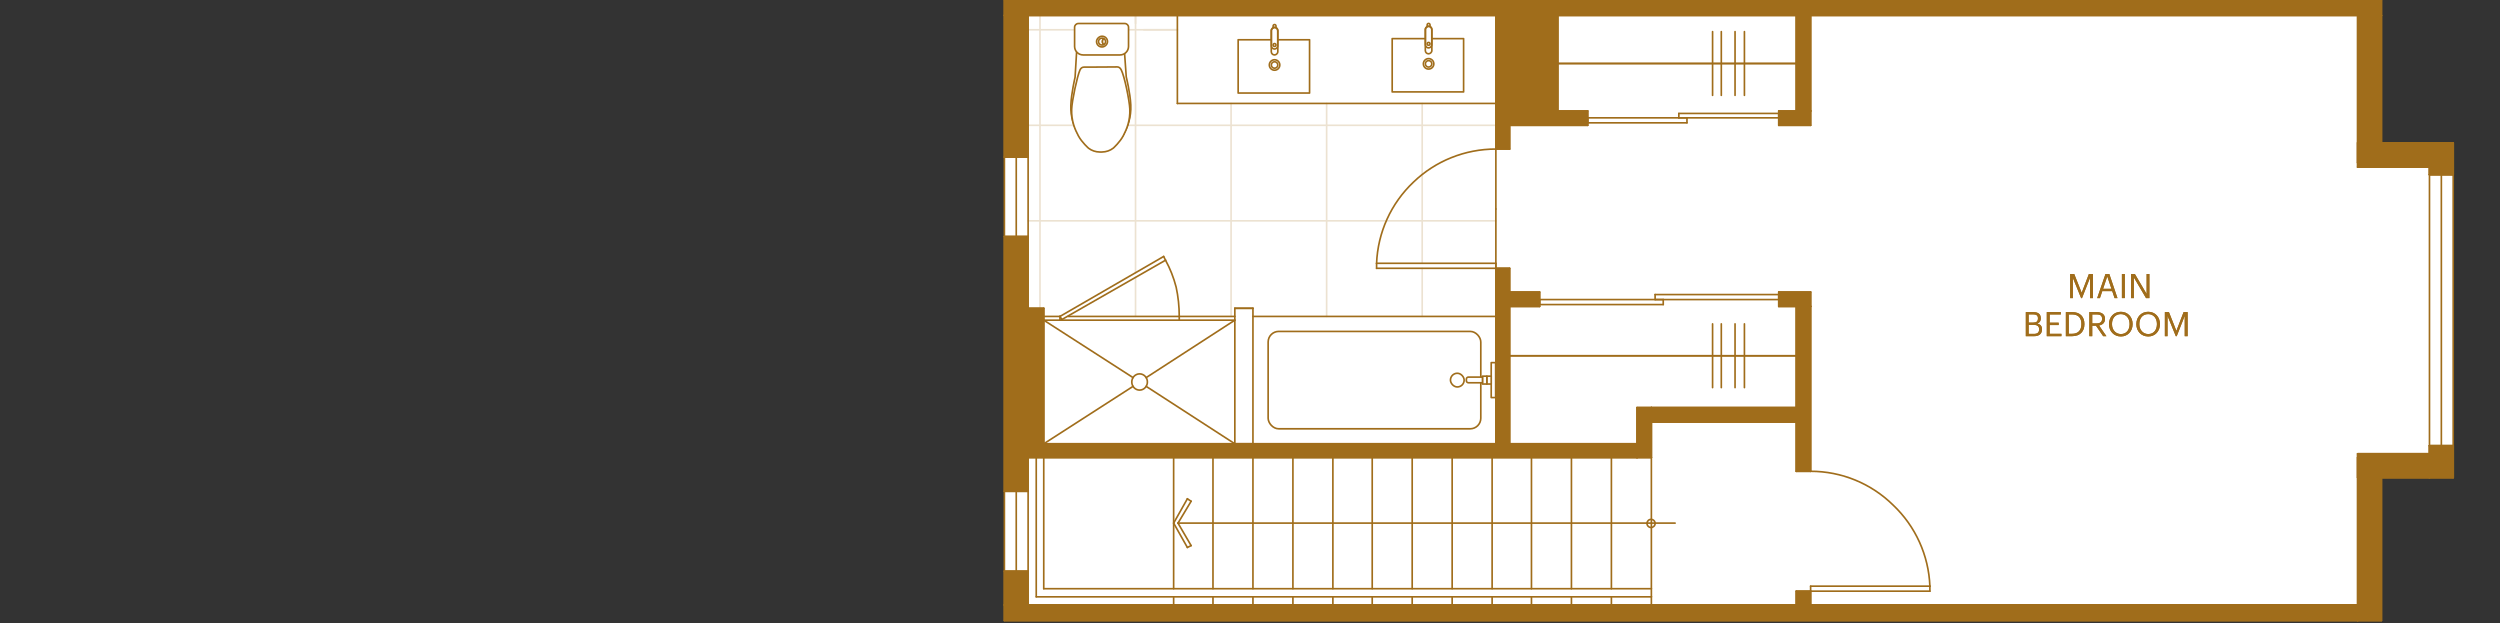 <?xml version="1.0" encoding="UTF-8"?>
<svg xmlns="http://www.w3.org/2000/svg" viewBox="0 0 376.778 93.898">
  <rect x="0" y="0" width="376.778" height="93.898" fill="#333333" stroke="none"/>
  <defs>
    <style>.cls-1,.cls-2{fill:#fff;}.cls-3{fill:#a06d1b;}.cls-2,.cls-4{stroke:#a06d1b;stroke-linecap:round;stroke-linejoin:round;stroke-width:.252px;}.cls-4{fill:none;}.cls-5{opacity:.2;}</style>
  </defs>
  <g id="Base_layer">
    <polygon class="cls-1" points="358.904 93.522 151.374 93.522 151.374 -.03 358.904 -.03 358.904 21.522 369.726 21.522 369.726 71.97 358.695 71.97 358.904 93.522"></polygon>
  </g>
  <g id="Flooring" class="cls-5">
    <line class="cls-4" x1="154.95" y1="4.486" x2="177.444" y2="4.486"></line>
    <line class="cls-4" x1="172.361" y1="4.486" x2="177.444" y2="4.486"></line>
    <line class="cls-4" x1="154.95" y1="18.886" x2="163.139" y2="18.886"></line>
    <line class="cls-4" x1="168.409" y1="18.886" x2="225.444" y2="18.886"></line>
    <line class="cls-4" x1="154.95" y1="33.286" x2="225.444" y2="33.286"></line>
    <line class="cls-4" x1="156.739" y1="46.464" x2="156.739" y2="2.322"></line>
    <line class="cls-4" x1="171.139" y1="47.686" x2="171.139" y2="41.757"></line>
    <line class="cls-4" x1="171.139" y1="41.099" x2="171.139" y2="1.668"></line>
    <line class="cls-4" x1="171.139" y1="3.546" x2="171.139" y2="2.322"></line>
    <line class="cls-4" x1="185.539" y1="47.686" x2="185.539" y2="15.592"></line>
    <line class="cls-4" x1="199.939" y1="47.686" x2="199.939" y2="15.592"></line>
    <line class="cls-4" x1="214.339" y1="47.686" x2="214.339" y2="40.44"></line>
    <line class="cls-4" x1="214.339" y1="39.686" x2="214.339" y2="15.592"></line>
  </g>
  <g id="Floorplans">
    <line class="cls-4" x1="160.033" y1="48.157" x2="175.656" y2="39.216"></line>
    <line class="cls-4" x1="175.656" y1="39.216" x2="175.374" y2="38.651"></line>
    <line class="cls-4" x1="175.374" y1="38.651" x2="159.75" y2="47.686"></line>
    <line class="cls-4" x1="159.75" y1="47.686" x2="160.033" y2="48.157"></line>
    <line class="cls-4" x1="225.444" y1="47.686" x2="188.833" y2="47.686"></line>
    <line class="cls-4" x1="186.104" y1="48.251" x2="157.304" y2="48.251"></line>
    <line class="cls-4" x1="177.726" y1="47.686" x2="177.726" y2="48.251"></line>
    <line class="cls-4" x1="159.75" y1="47.686" x2="159.75" y2="48.251"></line>
    <polyline class="cls-4" points="151.374 93.522 151.374 91.17 355.326 91.17 355.326 93.522 151.374 93.522"></polyline>
    <line class="cls-4" x1="272.88" y1="91.17" x2="355.326" y2="91.17"></line>
    <line class="cls-4" x1="236.833" y1="68.957" x2="236.833" y2="88.722"></line>
    <line class="cls-4" x1="236.833" y1="89.946" x2="236.833" y2="91.17"></line>
    <line class="cls-4" x1="224.88" y1="68.957" x2="224.88" y2="88.722"></line>
    <line class="cls-4" x1="224.88" y1="89.946" x2="224.88" y2="91.17"></line>
    <line class="cls-4" x1="230.809" y1="68.957" x2="230.809" y2="88.722"></line>
    <line class="cls-4" x1="230.809" y1="89.946" x2="230.809" y2="91.17"></line>
    <line class="cls-4" x1="218.856" y1="68.957" x2="218.856" y2="88.722"></line>
    <line class="cls-4" x1="218.856" y1="89.946" x2="218.856" y2="91.17"></line>
    <line class="cls-4" x1="212.833" y1="68.957" x2="212.833" y2="88.722"></line>
    <line class="cls-4" x1="212.833" y1="89.946" x2="212.833" y2="91.17"></line>
    <line class="cls-4" x1="206.809" y1="68.957" x2="206.809" y2="88.722"></line>
    <line class="cls-4" x1="206.809" y1="89.946" x2="206.809" y2="91.17"></line>
    <line class="cls-4" x1="200.88" y1="68.957" x2="200.88" y2="88.722"></line>
    <line class="cls-4" x1="200.88" y1="89.946" x2="200.88" y2="91.17"></line>
    <line class="cls-4" x1="242.856" y1="68.957" x2="242.856" y2="88.722"></line>
    <line class="cls-4" x1="242.856" y1="89.946" x2="242.856" y2="91.17"></line>
    <line class="cls-4" x1="248.88" y1="68.957" x2="248.88" y2="89.946"></line>
    <line class="cls-4" x1="248.88" y1="89.946" x2="248.88" y2="91.17"></line>
    <line class="cls-4" x1="194.856" y1="68.957" x2="194.856" y2="88.722"></line>
    <line class="cls-4" x1="194.856" y1="89.946" x2="194.856" y2="91.17"></line>
    <line class="cls-4" x1="188.833" y1="89.946" x2="188.833" y2="91.17"></line>
    <line class="cls-4" x1="186.104" y1="46.464" x2="188.833" y2="46.464"></line>
    <line class="cls-4" x1="225.444" y1="31.499" x2="225.444" y2="31.499"></line>
    <line class="cls-4" x1="188.833" y1="68.957" x2="188.833" y2="88.722"></line>
    <line class="cls-4" x1="182.809" y1="89.946" x2="182.809" y2="91.17"></line>
    <line class="cls-4" x1="182.809" y1="68.957" x2="182.809" y2="88.722"></line>
    <line class="cls-4" x1="176.88" y1="89.946" x2="176.88" y2="91.17"></line>
    <line class="cls-4" x1="176.88" y1="68.957" x2="176.88" y2="88.722"></line>
    <line class="cls-4" x1="225.444" y1="22.464" x2="225.444" y2="40.44"></line>
    <polyline class="cls-4" points="248.88 61.429 248.88 63.592 270.715 63.592 270.715 61.429 248.88 61.429"></polyline>
    <line class="cls-4" x1="270.715" y1="63.592" x2="248.88" y2="63.592"></line>
    <line class="cls-4" x1="234.761" y1="2.322" x2="234.761" y2="16.722"></line>
    <line class="cls-4" x1="186.104" y1="47.686" x2="160.974" y2="47.686"></line>
    <line class="cls-4" x1="159.75" y1="47.686" x2="157.304" y2="47.686"></line>
    <line class="cls-4" x1="156.174" y1="89.946" x2="248.88" y2="89.946"></line>
    <line class="cls-4" x1="248.88" y1="88.722" x2="157.304" y2="88.722"></line>
    <path class="cls-4" d="m177.726,47.686c0-1.499-.157-2.986-.47-4.422h0c-.374-1.438-.912-2.797-1.6-4.048h0"></path>
    <path class="cls-4" d="m290.856,88.346c-.181-4.648-2.171-9.035-5.552-12.235h0c-3.322-3.261-7.774-5.082-12.424-5.082h0"></path>
    <path class="cls-4" d="m225.444,22.464c-4.65,0-9.102,1.787-12.424,4.987h0c-3.381,3.2-5.371,7.587-5.552,12.235h0"></path>
    <polyline class="cls-4" points="154.95 91.17 154.95 86.086 151.374 86.086 151.374 91.17 154.95 91.17"></polyline>
    <polyline class="cls-4" points="355.326 2.322 355.326 24.534 358.904 24.534 358.904 2.322 355.326 2.322"></polyline>
    <polyline class="cls-4" points="355.326 68.957 355.326 93.522 358.904 93.522 358.904 68.957 355.326 68.957"></polyline>
    <polyline class="cls-4" points="358.904 2.322 358.904 -.03 151.374 -.03 151.374 2.322 358.904 2.322"></polyline>
    <polyline class="cls-4" points="151.374 2.322 151.374 23.686 154.95 23.686 154.95 2.322 151.374 2.322"></polyline>
    <polyline class="cls-4" points="151.374 35.64 151.374 74.04 154.95 74.04 154.95 35.64 151.374 35.64"></polyline>
    <polyline class="cls-4" points="154.95 66.886 154.95 46.464 157.304 46.464 157.304 66.886 154.95 66.886"></polyline>
    <polyline class="cls-4" points="154.95 68.957 154.95 66.886 246.715 66.886 246.715 68.957 154.95 68.957"></polyline>
    <polyline class="cls-4" points="248.88 68.957 248.88 61.429 246.715 61.429 246.715 68.957 248.88 68.957"></polyline>
    <polyline class="cls-4" points="268.08 46.181 268.08 44.016 272.88 44.016 272.88 46.181 268.08 46.181"></polyline>
    <polyline class="cls-4" points="270.715 46.181 270.715 71.029 272.88 71.029 272.88 46.181 270.715 46.181"></polyline>
    <polyline class="cls-4" points="270.715 89.099 270.715 91.17 272.88 91.17 272.88 89.099 270.715 89.099"></polyline>
    <polyline class="cls-4" points="268.08 16.722 268.08 18.886 272.88 18.886 272.88 16.722 268.08 16.722"></polyline>
    <polyline class="cls-4" points="272.88 16.722 272.88 2.322 270.715 2.322 270.715 16.722 272.88 16.722"></polyline>
    <polyline class="cls-4" points="227.515 2.322 227.515 22.464 225.444 22.464 225.444 2.322 227.515 2.322"></polyline>
    <polyline class="cls-4" points="225.444 66.886 225.444 40.44 227.515 40.44 227.515 66.886 225.444 66.886"></polyline>
    <polyline class="cls-4" points="227.515 46.181 227.515 44.016 232.033 44.016 232.033 46.181 227.515 46.181"></polyline>
    <polyline class="cls-4" points="227.515 16.722 227.515 18.886 239.28 18.886 239.28 16.722 227.515 16.722"></polyline>
    <line class="cls-4" x1="234.761" y1="9.57" x2="270.715" y2="9.57"></line>
    <line class="cls-4" x1="227.515" y1="53.616" x2="270.715" y2="53.616"></line>
    <line class="cls-4" x1="157.304" y1="48.251" x2="170.761" y2="56.91"></line>
    <line class="cls-4" x1="172.739" y1="58.229" x2="186.104" y2="66.886"></line>
    <line class="cls-4" x1="157.304" y1="66.886" x2="170.761" y2="58.229"></line>
    <line class="cls-4" x1="172.739" y1="56.91" x2="186.104" y2="48.251"></line>
    <path class="cls-4" d="m171.75,56.346c.65,0,1.176.547,1.176,1.224,0,.675-.526,1.222-1.176,1.222s-1.176-.547-1.176-1.222.526-1.224,1.176-1.224"></path>
    <line class="cls-4" x1="177.539" y1="78.84" x2="252.456" y2="78.84"></line>
    <path class="cls-4" d="m248.833,78.275c.338,0,.611.274.611.611,0,.338-.274.613-.611.613s-.613-.275-.613-.613c0-.338.274-.611.613-.611"></path>
    <line class="cls-4" x1="176.88" y1="78.84" x2="178.95" y2="75.17"></line>
    <line class="cls-4" x1="179.515" y1="75.546" x2="177.539" y2="78.84"></line>
    <line class="cls-4" x1="179.515" y1="82.229" x2="177.539" y2="78.84"></line>
    <line class="cls-4" x1="176.88" y1="78.84" x2="178.95" y2="82.51"></line>
    <line class="cls-4" x1="178.95" y1="82.51" x2="179.515" y2="82.229"></line>
    <line class="cls-4" x1="178.95" y1="75.17" x2="179.515" y2="75.546"></line>
    <line class="cls-4" x1="258.104" y1="58.416" x2="258.104" y2="48.816"></line>
    <line class="cls-4" x1="259.42" y1="58.416" x2="259.42" y2="48.816"></line>
    <line class="cls-4" x1="261.491" y1="58.416" x2="261.491" y2="48.816"></line>
    <line class="cls-4" x1="262.904" y1="58.416" x2="262.904" y2="48.816"></line>
    <line class="cls-4" x1="258.104" y1="14.37" x2="258.104" y2="4.77"></line>
    <line class="cls-4" x1="259.42" y1="14.37" x2="259.42" y2="4.77"></line>
    <line class="cls-4" x1="261.491" y1="14.37" x2="261.491" y2="4.77"></line>
    <line class="cls-4" x1="262.904" y1="14.37" x2="262.904" y2="4.77"></line>
    <polyline class="cls-4" points="227.515 16.722 227.515 2.322 234.761 2.322 234.761 16.722 227.515 16.722"></polyline>
    <line class="cls-4" x1="156.174" y1="89.946" x2="156.174" y2="68.957"></line>
    <line class="cls-4" x1="157.304" y1="68.957" x2="157.304" y2="88.722"></line>
    <line class="cls-4" x1="369.726" y1="21.522" x2="369.726" y2="25.192"></line>
    <line class="cls-4" x1="369.726" y1="68.392" x2="369.726" y2="71.97"></line>
    <line class="cls-4" x1="358.904" y1="21.522" x2="369.726" y2="21.522"></line>
    <line class="cls-4" x1="355.326" y1="25.192" x2="369.726" y2="25.192"></line>
    <line class="cls-4" x1="358.904" y1="71.97" x2="369.726" y2="71.97"></line>
    <line class="cls-4" x1="355.326" y1="68.392" x2="369.726" y2="68.392"></line>
    <polyline class="cls-4" points="366.15 67.17 366.15 71.97 369.726 71.97 369.726 67.17 366.15 67.17"></polyline>
    <polyline class="cls-4" points="366.15 71.97 366.15 68.392 355.326 68.392 355.326 71.97 366.15 71.97"></polyline>
    <polyline class="cls-4" points="366.15 26.322 366.15 21.522 369.726 21.522 369.726 26.322 366.15 26.322"></polyline>
    <polyline class="cls-4" points="366.15 21.522 366.15 25.192 355.326 25.192 355.326 21.522 366.15 21.522"></polyline>
    <line class="cls-4" x1="366.15" y1="21.522" x2="366.15" y2="25.192"></line>
    <line class="cls-4" x1="366.15" y1="25.192" x2="355.326" y2="25.192"></line>
    <line class="cls-4" x1="355.326" y1="25.192" x2="355.326" y2="21.522"></line>
    <line class="cls-4" x1="355.326" y1="21.522" x2="366.15" y2="21.522"></line>
    <line class="cls-4" x1="366.15" y1="26.322" x2="366.15" y2="21.522"></line>
    <line class="cls-4" x1="366.15" y1="21.522" x2="369.726" y2="21.522"></line>
    <line class="cls-4" x1="369.726" y1="21.522" x2="369.726" y2="26.322"></line>
    <line class="cls-4" x1="369.726" y1="26.322" x2="366.15" y2="26.322"></line>
    <line class="cls-4" x1="366.15" y1="71.97" x2="366.15" y2="68.392"></line>
    <line class="cls-4" x1="366.15" y1="68.392" x2="355.326" y2="68.392"></line>
    <line class="cls-4" x1="355.326" y1="68.392" x2="355.326" y2="71.97"></line>
    <line class="cls-4" x1="355.326" y1="71.97" x2="366.15" y2="71.97"></line>
    <line class="cls-4" x1="366.15" y1="67.17" x2="366.15" y2="71.97"></line>
    <line class="cls-4" x1="366.15" y1="71.97" x2="369.726" y2="71.97"></line>
    <line class="cls-4" x1="369.726" y1="71.97" x2="369.726" y2="67.17"></line>
    <line class="cls-4" x1="369.726" y1="67.17" x2="366.15" y2="67.17"></line>
    <line class="cls-4" x1="369.726" y1="26.322" x2="369.726" y2="67.17"></line>
    <line class="cls-4" x1="366.15" y1="67.17" x2="366.15" y2="26.322"></line>
    <line class="cls-4" x1="367.939" y1="67.17" x2="367.939" y2="26.322"></line>
    <line class="cls-4" x1="366.15" y1="26.322" x2="366.15" y2="25.192"></line>
    <line class="cls-4" x1="366.15" y1="25.192" x2="369.726" y2="25.192"></line>
    <line class="cls-4" x1="369.726" y1="25.192" x2="369.726" y2="26.322"></line>
    <line class="cls-4" x1="369.726" y1="26.322" x2="366.15" y2="26.322"></line>
    <line class="cls-4" x1="366.15" y1="68.392" x2="366.15" y2="67.17"></line>
    <line class="cls-4" x1="366.15" y1="67.17" x2="369.726" y2="67.17"></line>
    <line class="cls-4" x1="369.726" y1="67.17" x2="369.726" y2="68.392"></line>
    <line class="cls-4" x1="369.726" y1="68.392" x2="366.15" y2="68.392"></line>
    <line class="cls-4" x1="227.515" y1="16.722" x2="227.515" y2="2.322"></line>
    <line class="cls-4" x1="227.515" y1="2.322" x2="234.761" y2="2.322"></line>
    <line class="cls-4" x1="234.761" y1="2.322" x2="234.761" y2="16.722"></line>
    <line class="cls-4" x1="234.761" y1="16.722" x2="227.515" y2="16.722"></line>
    <line class="cls-4" x1="188.833" y1="66.886" x2="186.104" y2="66.886"></line>
    <line class="cls-4" x1="186.104" y1="66.886" x2="186.104" y2="46.464"></line>
    <line class="cls-4" x1="186.104" y1="46.464" x2="188.833" y2="46.464"></line>
    <line class="cls-4" x1="227.515" y1="16.722" x2="227.515" y2="18.886"></line>
    <line class="cls-4" x1="227.515" y1="18.886" x2="239.28" y2="18.886"></line>
    <line class="cls-4" x1="239.28" y1="18.886" x2="239.28" y2="16.722"></line>
    <line class="cls-4" x1="239.28" y1="16.722" x2="227.515" y2="16.722"></line>
    <line class="cls-4" x1="227.515" y1="46.181" x2="227.515" y2="44.016"></line>
    <line class="cls-4" x1="227.515" y1="44.016" x2="232.033" y2="44.016"></line>
    <line class="cls-4" x1="232.033" y1="44.016" x2="232.033" y2="46.181"></line>
    <line class="cls-4" x1="232.033" y1="46.181" x2="227.515" y2="46.181"></line>
    <line class="cls-4" x1="225.444" y1="66.886" x2="225.444" y2="40.44"></line>
    <line class="cls-4" x1="225.444" y1="40.44" x2="227.515" y2="40.44"></line>
    <line class="cls-4" x1="227.515" y1="40.44" x2="227.515" y2="66.886"></line>
    <line class="cls-4" x1="227.515" y1="66.886" x2="225.444" y2="66.886"></line>
    <line class="cls-4" x1="227.515" y1="2.322" x2="227.515" y2="22.464"></line>
    <line class="cls-4" x1="227.515" y1="22.464" x2="225.444" y2="22.464"></line>
    <line class="cls-4" x1="225.444" y1="22.464" x2="225.444" y2="2.322"></line>
    <line class="cls-4" x1="225.444" y1="2.322" x2="227.515" y2="2.322"></line>
    <line class="cls-4" x1="272.88" y1="16.722" x2="272.88" y2="2.322"></line>
    <line class="cls-4" x1="272.88" y1="2.322" x2="270.715" y2="2.322"></line>
    <line class="cls-4" x1="270.715" y1="2.322" x2="270.715" y2="16.722"></line>
    <line class="cls-4" x1="270.715" y1="16.722" x2="272.88" y2="16.722"></line>
    <line class="cls-4" x1="268.08" y1="16.722" x2="268.08" y2="18.886"></line>
    <line class="cls-4" x1="268.08" y1="18.886" x2="272.88" y2="18.886"></line>
    <line class="cls-4" x1="272.88" y1="18.886" x2="272.88" y2="16.722"></line>
    <line class="cls-4" x1="272.88" y1="16.722" x2="268.08" y2="16.722"></line>
    <line class="cls-4" x1="270.715" y1="89.099" x2="270.715" y2="91.17"></line>
    <line class="cls-4" x1="270.715" y1="91.17" x2="272.88" y2="91.17"></line>
    <line class="cls-4" x1="272.88" y1="91.17" x2="272.88" y2="89.099"></line>
    <line class="cls-4" x1="272.88" y1="89.099" x2="270.715" y2="89.099"></line>
    <line class="cls-4" x1="270.715" y1="46.181" x2="270.715" y2="71.029"></line>
    <line class="cls-4" x1="270.715" y1="71.029" x2="272.88" y2="71.029"></line>
    <line class="cls-4" x1="272.88" y1="71.029" x2="272.88" y2="46.181"></line>
    <line class="cls-4" x1="272.88" y1="46.181" x2="270.715" y2="46.181"></line>
    <line class="cls-4" x1="268.08" y1="46.181" x2="268.08" y2="44.016"></line>
    <line class="cls-4" x1="268.08" y1="44.016" x2="272.88" y2="44.016"></line>
    <line class="cls-4" x1="272.88" y1="44.016" x2="272.88" y2="46.181"></line>
    <line class="cls-4" x1="272.88" y1="46.181" x2="268.08" y2="46.181"></line>
    <line class="cls-4" x1="248.88" y1="61.429" x2="248.88" y2="63.592"></line>
    <line class="cls-4" x1="248.88" y1="63.592" x2="270.715" y2="63.592"></line>
    <line class="cls-4" x1="270.715" y1="63.592" x2="270.715" y2="61.429"></line>
    <line class="cls-4" x1="270.715" y1="61.429" x2="248.88" y2="61.429"></line>
    <line class="cls-4" x1="248.88" y1="68.957" x2="248.88" y2="61.429"></line>
    <line class="cls-4" x1="248.88" y1="61.429" x2="246.715" y2="61.429"></line>
    <line class="cls-4" x1="246.715" y1="61.429" x2="246.715" y2="68.957"></line>
    <line class="cls-4" x1="246.715" y1="68.957" x2="248.88" y2="68.957"></line>
    <line class="cls-4" x1="154.95" y1="68.957" x2="154.95" y2="66.886"></line>
    <line class="cls-4" x1="154.95" y1="66.886" x2="246.715" y2="66.886"></line>
    <line class="cls-4" x1="246.715" y1="66.886" x2="246.715" y2="68.957"></line>
    <line class="cls-4" x1="246.715" y1="68.957" x2="154.95" y2="68.957"></line>
    <line class="cls-4" x1="154.95" y1="66.886" x2="154.95" y2="46.464"></line>
    <line class="cls-4" x1="154.95" y1="46.464" x2="157.304" y2="46.464"></line>
    <line class="cls-4" x1="157.304" y1="46.464" x2="157.304" y2="66.886"></line>
    <line class="cls-4" x1="157.304" y1="66.886" x2="154.95" y2="66.886"></line>
    <line class="cls-4" x1="151.374" y1="35.64" x2="151.374" y2="74.04"></line>
    <line class="cls-4" x1="151.374" y1="74.04" x2="154.95" y2="74.04"></line>
    <line class="cls-4" x1="154.95" y1="74.04" x2="154.95" y2="35.64"></line>
    <line class="cls-4" x1="154.95" y1="35.64" x2="151.374" y2="35.64"></line>
    <line class="cls-4" x1="151.374" y1="2.322" x2="151.374" y2="23.686"></line>
    <line class="cls-4" x1="151.374" y1="23.686" x2="154.95" y2="23.686"></line>
    <line class="cls-4" x1="154.95" y1="23.686" x2="154.95" y2="2.322"></line>
    <line class="cls-4" x1="154.95" y1="2.322" x2="151.374" y2="2.322"></line>
    <line class="cls-4" x1="358.904" y1="2.322" x2="358.904" y2="-.03"></line>
    <line class="cls-4" x1="358.904" y1="-.03" x2="151.374" y2="-.03"></line>
    <line class="cls-4" x1="151.374" y1="-.03" x2="151.374" y2="2.322"></line>
    <line class="cls-4" x1="151.374" y1="2.322" x2="358.904" y2="2.322"></line>
    <line class="cls-4" x1="355.326" y1="68.957" x2="355.326" y2="93.522"></line>
    <line class="cls-4" x1="355.326" y1="93.522" x2="358.904" y2="93.522"></line>
    <line class="cls-4" x1="358.904" y1="93.522" x2="358.904" y2="68.957"></line>
    <line class="cls-4" x1="358.904" y1="68.957" x2="355.326" y2="68.957"></line>
    <line class="cls-4" x1="355.326" y1="2.322" x2="355.326" y2="24.534"></line>
    <line class="cls-4" x1="355.326" y1="24.534" x2="358.904" y2="24.534"></line>
    <line class="cls-4" x1="358.904" y1="24.534" x2="358.904" y2="2.322"></line>
    <line class="cls-4" x1="358.904" y1="2.322" x2="355.326" y2="2.322"></line>
    <line class="cls-4" x1="151.374" y1="93.522" x2="151.374" y2="91.17"></line>
    <line class="cls-4" x1="151.374" y1="91.17" x2="355.326" y2="91.17"></line>
    <line class="cls-4" x1="355.326" y1="91.17" x2="355.326" y2="93.522"></line>
    <line class="cls-4" x1="355.326" y1="93.522" x2="151.374" y2="93.522"></line>
    <line class="cls-4" x1="154.95" y1="91.17" x2="154.95" y2="86.086"></line>
    <line class="cls-4" x1="154.95" y1="86.086" x2="151.374" y2="86.086"></line>
    <line class="cls-4" x1="151.374" y1="86.086" x2="151.374" y2="91.17"></line>
    <line class="cls-4" x1="151.374" y1="91.17" x2="154.95" y2="91.17"></line>
    <line class="cls-4" x1="151.374" y1="86.086" x2="151.374" y2="74.04"></line>
    <line class="cls-4" x1="154.95" y1="74.04" x2="154.95" y2="86.086"></line>
    <line class="cls-4" x1="153.161" y1="74.04" x2="153.161" y2="86.086"></line>
    <line class="cls-4" x1="151.374" y1="35.64" x2="151.374" y2="23.686"></line>
    <line class="cls-4" x1="154.95" y1="23.686" x2="154.95" y2="35.64"></line>
    <line class="cls-4" x1="153.161" y1="23.686" x2="153.161" y2="35.64"></line>
    <line class="cls-4" x1="177.444" y1="2.322" x2="177.444" y2="15.592"></line>
    <line class="cls-4" x1="177.444" y1="15.592" x2="225.444" y2="15.592"></line>
    <line class="cls-4" x1="249.444" y1="45.146" x2="268.08" y2="45.146"></line>
    <line class="cls-4" x1="268.08" y1="45.146" x2="268.08" y2="44.392"></line>
    <line class="cls-4" x1="268.08" y1="44.392" x2="249.444" y2="44.392"></line>
    <line class="cls-4" x1="249.444" y1="44.392" x2="249.444" y2="45.146"></line>
    <line class="cls-4" x1="232.033" y1="45.899" x2="250.668" y2="45.899"></line>
    <line class="cls-4" x1="250.668" y1="45.899" x2="250.668" y2="45.146"></line>
    <line class="cls-4" x1="250.668" y1="45.146" x2="232.033" y2="45.146"></line>
    <line class="cls-4" x1="232.033" y1="45.146" x2="232.033" y2="45.899"></line>
    <line class="cls-4" x1="253.02" y1="17.757" x2="268.08" y2="17.757"></line>
    <line class="cls-4" x1="268.08" y1="17.757" x2="268.08" y2="17.099"></line>
    <line class="cls-4" x1="268.08" y1="17.099" x2="253.02" y2="17.099"></line>
    <line class="cls-4" x1="253.02" y1="17.099" x2="253.02" y2="17.757"></line>
    <line class="cls-4" x1="239.28" y1="18.51" x2="254.244" y2="18.51"></line>
    <line class="cls-4" x1="254.244" y1="18.51" x2="254.244" y2="17.757"></line>
    <line class="cls-4" x1="254.244" y1="17.757" x2="239.28" y2="17.757"></line>
    <line class="cls-4" x1="239.28" y1="17.757" x2="239.28" y2="18.51"></line>
    <line class="cls-4" x1="225.444" y1="39.686" x2="225.444" y2="40.44"></line>
    <line class="cls-4" x1="225.444" y1="40.44" x2="207.468" y2="40.44"></line>
    <line class="cls-4" x1="207.468" y1="40.44" x2="207.468" y2="39.686"></line>
    <line class="cls-4" x1="207.468" y1="39.686" x2="225.444" y2="39.686"></line>
    <line class="cls-4" x1="272.88" y1="88.346" x2="272.88" y2="89.099"></line>
    <line class="cls-4" x1="272.88" y1="89.099" x2="290.856" y2="89.099"></line>
    <line class="cls-4" x1="290.856" y1="89.099" x2="290.856" y2="88.346"></line>
    <line class="cls-4" x1="290.856" y1="88.346" x2="272.88" y2="88.346"></line>
    <line class="cls-4" x1="188.833" y1="66.886" x2="188.833" y2="46.464"></line>
    <line class="cls-4" x1="234.761" y1="9.57" x2="270.715" y2="9.57"></line>
    <line class="cls-4" x1="227.515" y1="53.616" x2="270.715" y2="53.616"></line>
    <g>
      <g>
        <path class="cls-2" d="m169.489,8.074l.25,3.518s.602,2.44.683,4.227c.085,1.87-.478,3.243-1.012,4.291s-1.551,1.985-1.551,1.985c-.502.406-1.125.616-1.751.629l-.332.002c-.626-.006-1.251-.21-1.757-.611,0,0-1.028-.927-1.572-1.969s-1.122-2.409-1.058-4.28c.062-1.788.638-4.233.638-4.233l.228-3.789"></path>
        <path class="cls-2" d="m166.038,10.104l2.349-.018c.283-.002.468.2.592.439.5.967,1.236,4.596,1.296,5.893.082,1.758-.463,3.048-.98,4.033s-1.501,1.866-1.501,1.866c-.487.383-1.09.58-1.696.591l-.342.002c-.607-.005-1.212-.196-1.702-.574,0,0-.994-.871-1.521-1.85-.527-.98-1.085-2.264-1.022-4.023.046-1.297.849-5.011,1.249-5.901.11-.246.304-.444.587-.445l2.349-.011.342-.002Z"></path>
        <path class="cls-2" d="m164.219,1.849h2.881c.709,0,1.285.576,1.285,1.285v5.558c0,.709-.576,1.285-1.285,1.285h-2.881c-.314,0-.569-.255-.569-.569V2.418c0-.314.255-.569.569-.569Z" transform="translate(171.931 -160.105) rotate(90)"></path>
      </g>
      <g>
        <rect class="cls-2" x="165.283" y="5.444" width="1.609" height="1.651" rx=".804" ry=".804" transform="translate(172.357 -159.818) rotate(90)"></rect>
        <g>
          <path class="cls-2" d="m166.153,6.273c-.001-.182.079-.339.199-.448-.079-.045-.166-.078-.264-.078-.295,0-.536.235-.536.523s.241.523.536.523c.098,0,.185-.033.264-.078-.118-.108-.197-.262-.199-.441Z"></path>
          <path class="cls-2" d="m166.153,6.273c.001.179.08.333.199.441.159-.091.272-.253.272-.445s-.113-.354-.272-.445c-.12.109-.2.266-.199.448Z"></path>
        </g>
      </g>
    </g>
    <g>
      <rect class="cls-2" x="191.124" y="49.948" width="32.049" height="14.677" rx="1.597" ry="1.597"></rect>
      <rect class="cls-2" x="218.6" y="56.255" width="2.063" height="2.063" rx="1.031" ry="1.031"></rect>
      <rect class="cls-2" x="224.742" y="54.656" width=".669" height="5.26"></rect>
      <rect class="cls-2" x="224.084" y="56.693" width=".657" height="1.187"></rect>
      <rect class="cls-2" x="223.427" y="56.693" width=".657" height="1.187"></rect>
      <path class="cls-2" d="m221.304,56.831h2.122v.853h-2.122c-.169,0-.305-.137-.305-.305v-.242c0-.169.137-.305.305-.305Z"></path>
    </g>
    <g>
      <path class="cls-4" d="m192.577,9.793c0-.269-.218-.487-.487-.487s-.487.218-.487.487.218.487.487.487.487-.218.487-.487"></path>
      <path class="cls-4" d="m192.879,9.793c0-.436-.353-.789-.789-.789s-.789.353-.789.789.353.789.789.789.789-.353.789-.789"></path>
      <polyline class="cls-4" points="192.631 5.99 197.366 5.99 197.366 14.025 186.604 14.025 186.604 5.99 191.483 5.99"></polyline>
      <rect class="cls-4" x="190.017" y="5.714" width="4.146" height=".985" rx=".489" ry=".489" transform="translate(198.296 -185.884) rotate(90)"></rect>
      <rect class="cls-4" x="190.461" y="5.284" width="3.258" height=".956" rx=".475" ry=".475" transform="translate(197.852 -186.328) rotate(90)"></rect>
      <path class="cls-4" d="m191.874,4.133v-.216c0-.119.097-.216.216-.216h0c.119,0,.216.097.216.216v.216"></path>
      <circle class="cls-4" cx="192.09" cy="6.78" r=".214"></circle>
    </g>
    <g>
      <path class="cls-4" d="m215.792,9.622c0-.269-.218-.487-.487-.487s-.487.218-.487.487.218.487.487.487.487-.218.487-.487"></path>
      <path class="cls-4" d="m216.094,9.622c0-.436-.353-.789-.789-.789s-.789.353-.789.789.353.789.789.789.789-.353.789-.789"></path>
      <polyline class="cls-4" points="215.846 5.819 220.581 5.819 220.581 13.855 209.819 13.855 209.819 5.819 214.698 5.819"></polyline>
      <rect class="cls-4" x="213.232" y="5.543" width="4.146" height=".985" rx=".489" ry=".489" transform="translate(221.34 -209.27) rotate(90)"></rect>
      <rect class="cls-4" x="213.676" y="5.113" width="3.258" height=".956" rx=".475" ry=".475" transform="translate(220.896 -209.714) rotate(90)"></rect>
      <path class="cls-4" d="m215.089,3.962v-.216c0-.119.097-.216.216-.216h0c.119,0,.216.097.216.216v.216"></path>
      <circle class="cls-4" cx="215.305" cy="6.609" r=".214"></circle>
    </g>
  </g>
  <g id="Wall">
    <polyline class="cls-3" points="151.374 93.522 151.374 91.17 355.326 91.17 355.326 93.522 151.374 93.522"></polyline>
    <polyline class="cls-3" points="248.88 61.429 248.88 63.592 270.715 63.592 270.715 61.429 248.88 61.429"></polyline>
    <polyline class="cls-3" points="154.95 91.17 154.95 86.086 151.374 86.086 151.374 91.17 154.95 91.17"></polyline>
    <polyline class="cls-3" points="355.326 2.322 355.326 24.534 358.904 24.534 358.904 2.322 355.326 2.322"></polyline>
    <polyline class="cls-3" points="355.326 68.957 355.326 93.522 358.904 93.522 358.904 68.957 355.326 68.957"></polyline>
    <polyline class="cls-3" points="358.904 2.322 358.904 -.03 151.374 -.03 151.374 2.322 358.904 2.322"></polyline>
    <polyline class="cls-3" points="151.374 2.322 151.374 23.686 154.95 23.686 154.95 2.322 151.374 2.322"></polyline>
    <polyline class="cls-3" points="151.374 35.64 151.374 74.04 154.95 74.04 154.95 35.64 151.374 35.64"></polyline>
    <polyline class="cls-3" points="154.95 66.886 154.95 46.464 157.304 46.464 157.304 66.886 154.95 66.886"></polyline>
    <polyline class="cls-3" points="154.95 68.957 154.95 66.886 246.715 66.886 246.715 68.957 154.95 68.957"></polyline>
    <polyline class="cls-3" points="248.88 68.957 248.88 61.429 246.715 61.429 246.715 68.957 248.88 68.957"></polyline>
    <polyline class="cls-3" points="268.08 46.181 268.08 44.016 272.88 44.016 272.88 46.181 268.08 46.181"></polyline>
    <polyline class="cls-3" points="270.715 46.181 270.715 71.029 272.88 71.029 272.88 46.181 270.715 46.181"></polyline>
    <polyline class="cls-3" points="270.715 89.099 270.715 91.17 272.88 91.17 272.88 89.099 270.715 89.099"></polyline>
    <polyline class="cls-3" points="268.08 16.722 268.08 18.886 272.88 18.886 272.88 16.722 268.08 16.722"></polyline>
    <polyline class="cls-3" points="272.88 16.722 272.88 2.322 270.715 2.322 270.715 16.722 272.88 16.722"></polyline>
    <polyline class="cls-3" points="227.515 2.322 227.515 22.464 225.444 22.464 225.444 2.322 227.515 2.322"></polyline>
    <polyline class="cls-3" points="225.444 66.886 225.444 40.44 227.515 40.44 227.515 66.886 225.444 66.886"></polyline>
    <polyline class="cls-3" points="227.515 46.181 227.515 44.016 232.033 44.016 232.033 46.181 227.515 46.181"></polyline>
    <polyline class="cls-3" points="227.515 16.722 227.515 18.886 239.28 18.886 239.28 16.722 227.515 16.722"></polyline>
    <polyline class="cls-3" points="227.515 16.722 227.515 2.322 234.761 2.322 234.761 16.722 227.515 16.722"></polyline>
    <polyline class="cls-3" points="366.15 67.17 366.15 71.97 369.726 71.97 369.726 67.17 366.15 67.17"></polyline>
    <polyline class="cls-3" points="366.15 71.97 366.15 68.392 355.326 68.392 355.326 71.97 366.15 71.97"></polyline>
    <polyline class="cls-3" points="366.15 26.322 366.15 21.522 369.726 21.522 369.726 26.322 366.15 26.322"></polyline>
    <polyline class="cls-3" points="366.15 21.522 366.15 25.192 355.326 25.192 355.326 21.522 366.15 21.522"></polyline>
  </g>
  <g id="Text">
    <g>
      <g>
        <path class="cls-3" d="m311.994,41.294h.615s1.123,2.83,1.123,2.83l1.087-2.83h.61v3.633h-.442v-3.059s-1.204,3.059-1.204,3.059h-.138l-1.244-3.059v3.059h-.407v-3.633Z"></path>
        <path class="cls-3" d="m317.319,41.294h.579s1.23,3.633,1.23,3.633h-.438l-.355-1.047h-1.499s-.351,1.047-.351,1.047h-.417s1.25-3.633,1.25-3.633Zm-.36,2.235h1.26s-.63-1.87-.63-1.87l-.63,1.87Z"></path>
        <path class="cls-3" d="m319.793,41.294h.442v3.633h-.442v-3.633Z"></path>
        <path class="cls-3" d="m321.175,41.294h.574s1.769,3.003,1.769,3.003v-3.003h.422v3.633h-.509s-1.834-3.115-1.834-3.115v3.115h-.422v-3.633Z"></path>
      </g>
      <g>
        <path class="cls-3" d="m305.31,47.034h1.093c.676,0,1.169.224,1.169.939v.021c0,.33-.133.625-.549.768.528.127.727.396.727.869v.02c0,.687-.468,1.017-1.194,1.017h-1.245v-3.633Zm1.093,1.585c.533,0,.736-.193.736-.64v-.021c0-.412-.238-.579-.746-.579h-.65s0,1.239,0,1.239h.66Zm.143,1.702c.528,0,.772-.233.772-.676v-.021c0-.447-.249-.66-.834-.66h-.741s0,1.356,0,1.356h.803Z"></path>
        <path class="cls-3" d="m308.471,47.034h2.119v.36h-1.677s0,1.235,0,1.235h1.352v.36h-1.352s0,1.316,0,1.316h1.769v.36h-2.211v-3.633Z"></path>
        <path class="cls-3" d="m311.347,47.034h.961c1.25,0,1.839.772,1.839,1.783v.046c0,1.006-.579,1.804-1.85,1.804h-.95v-3.633Zm.94,3.272c.935,0,1.402-.56,1.402-1.448v-.041c0-.838-.406-1.428-1.407-1.428h-.493s0,2.917,0,2.917h.498Z"></path>
        <path class="cls-3" d="m314.884,47.034h1.093c.696,0,1.271.284,1.271,1.011v.021c0,.6-.401.895-.899.991l1.112,1.61h-.492s-1.083-1.58-1.083-1.58h-.559s0,1.58,0,1.58h-.442v-3.633Zm1.123,1.702c.519,0,.798-.224.798-.671v-.021c0-.493-.305-.655-.798-.655h-.681s0,1.347,0,1.347h.681Z"></path>
        <path class="cls-3" d="m317.847,48.873v-.04c0-1.032.722-1.845,1.789-1.845s1.773.813,1.773,1.834v.041c0,1.026-.707,1.85-1.764,1.85-1.072,0-1.799-.823-1.799-1.84Zm3.104-.015v-.041c0-.812-.478-1.474-1.315-1.474-.844,0-1.332.62-1.332,1.483v.041c0,.879.585,1.479,1.342,1.479.808,0,1.306-.609,1.306-1.488Z"></path>
        <path class="cls-3" d="m321.968,48.873v-.04c0-1.032.722-1.845,1.789-1.845s1.773.813,1.773,1.834v.041c0,1.026-.707,1.85-1.764,1.85-1.072,0-1.799-.823-1.799-1.84Zm3.104-.015v-.041c0-.812-.478-1.474-1.315-1.474-.844,0-1.332.62-1.332,1.483v.041c0,.879.585,1.479,1.342,1.479.808,0,1.306-.609,1.306-1.488Z"></path>
        <path class="cls-3" d="m326.267,47.034h.615s1.123,2.83,1.123,2.83l1.087-2.83h.61v3.633h-.442v-3.059s-1.204,3.059-1.204,3.059h-.138l-1.244-3.059v3.059h-.407v-3.633Z"></path>
      </g>
    </g>
    <g>
      <g>
        <path class="cls-3" d="m311.994,41.294h.615s1.123,2.83,1.123,2.83l1.087-2.83h.61v3.633h-.442v-3.059s-1.204,3.059-1.204,3.059h-.138l-1.244-3.059v3.059h-.407v-3.633Z"></path>
        <path class="cls-3" d="m317.319,41.294h.579s1.23,3.633,1.23,3.633h-.438l-.355-1.047h-1.499s-.351,1.047-.351,1.047h-.417s1.25-3.633,1.25-3.633Zm-.36,2.235h1.26s-.63-1.87-.63-1.87l-.63,1.87Z"></path>
        <path class="cls-3" d="m319.793,41.294h.442v3.633h-.442v-3.633Z"></path>
        <path class="cls-3" d="m321.175,41.294h.574s1.769,3.003,1.769,3.003v-3.003h.422v3.633h-.509s-1.834-3.115-1.834-3.115v3.115h-.422v-3.633Z"></path>
      </g>
      <g>
        <path class="cls-3" d="m305.31,47.034h1.093c.676,0,1.169.224,1.169.939v.021c0,.33-.133.625-.549.768.528.127.727.396.727.869v.02c0,.687-.468,1.017-1.194,1.017h-1.245v-3.633Zm1.093,1.585c.533,0,.736-.193.736-.64v-.021c0-.412-.238-.579-.746-.579h-.65s0,1.239,0,1.239h.66Zm.143,1.702c.528,0,.772-.233.772-.676v-.021c0-.447-.249-.66-.834-.66h-.741s0,1.356,0,1.356h.803Z"></path>
        <path class="cls-3" d="m308.471,47.034h2.119v.36h-1.677s0,1.235,0,1.235h1.352v.36h-1.352s0,1.316,0,1.316h1.769v.36h-2.211v-3.633Z"></path>
        <path class="cls-3" d="m311.347,47.034h.961c1.25,0,1.839.772,1.839,1.783v.046c0,1.006-.579,1.804-1.85,1.804h-.95v-3.633Zm.94,3.272c.935,0,1.402-.56,1.402-1.448v-.041c0-.838-.406-1.428-1.407-1.428h-.493s0,2.917,0,2.917h.498Z"></path>
        <path class="cls-3" d="m314.884,47.034h1.093c.696,0,1.271.284,1.271,1.011v.021c0,.6-.401.895-.899.991l1.112,1.61h-.492s-1.083-1.58-1.083-1.58h-.559s0,1.58,0,1.58h-.442v-3.633Zm1.123,1.702c.519,0,.798-.224.798-.671v-.021c0-.493-.305-.655-.798-.655h-.681s0,1.347,0,1.347h.681Z"></path>
        <path class="cls-3" d="m317.847,48.873v-.04c0-1.032.722-1.845,1.789-1.845s1.773.813,1.773,1.834v.041c0,1.026-.707,1.85-1.764,1.85-1.072,0-1.799-.823-1.799-1.84Zm3.104-.015v-.041c0-.812-.478-1.474-1.315-1.474-.844,0-1.332.62-1.332,1.483v.041c0,.879.585,1.479,1.342,1.479.808,0,1.306-.609,1.306-1.488Z"></path>
        <path class="cls-3" d="m321.968,48.873v-.04c0-1.032.722-1.845,1.789-1.845s1.773.813,1.773,1.834v.041c0,1.026-.707,1.85-1.764,1.85-1.072,0-1.799-.823-1.799-1.84Zm3.104-.015v-.041c0-.812-.478-1.474-1.315-1.474-.844,0-1.332.62-1.332,1.483v.041c0,.879.585,1.479,1.342,1.479.808,0,1.306-.609,1.306-1.488Z"></path>
        <path class="cls-3" d="m326.267,47.034h.615s1.123,2.83,1.123,2.83l1.087-2.83h.61v3.633h-.442v-3.059s-1.204,3.059-1.204,3.059h-.138l-1.244-3.059v3.059h-.407v-3.633Z"></path>
      </g>
    </g>
  </g>
</svg>
